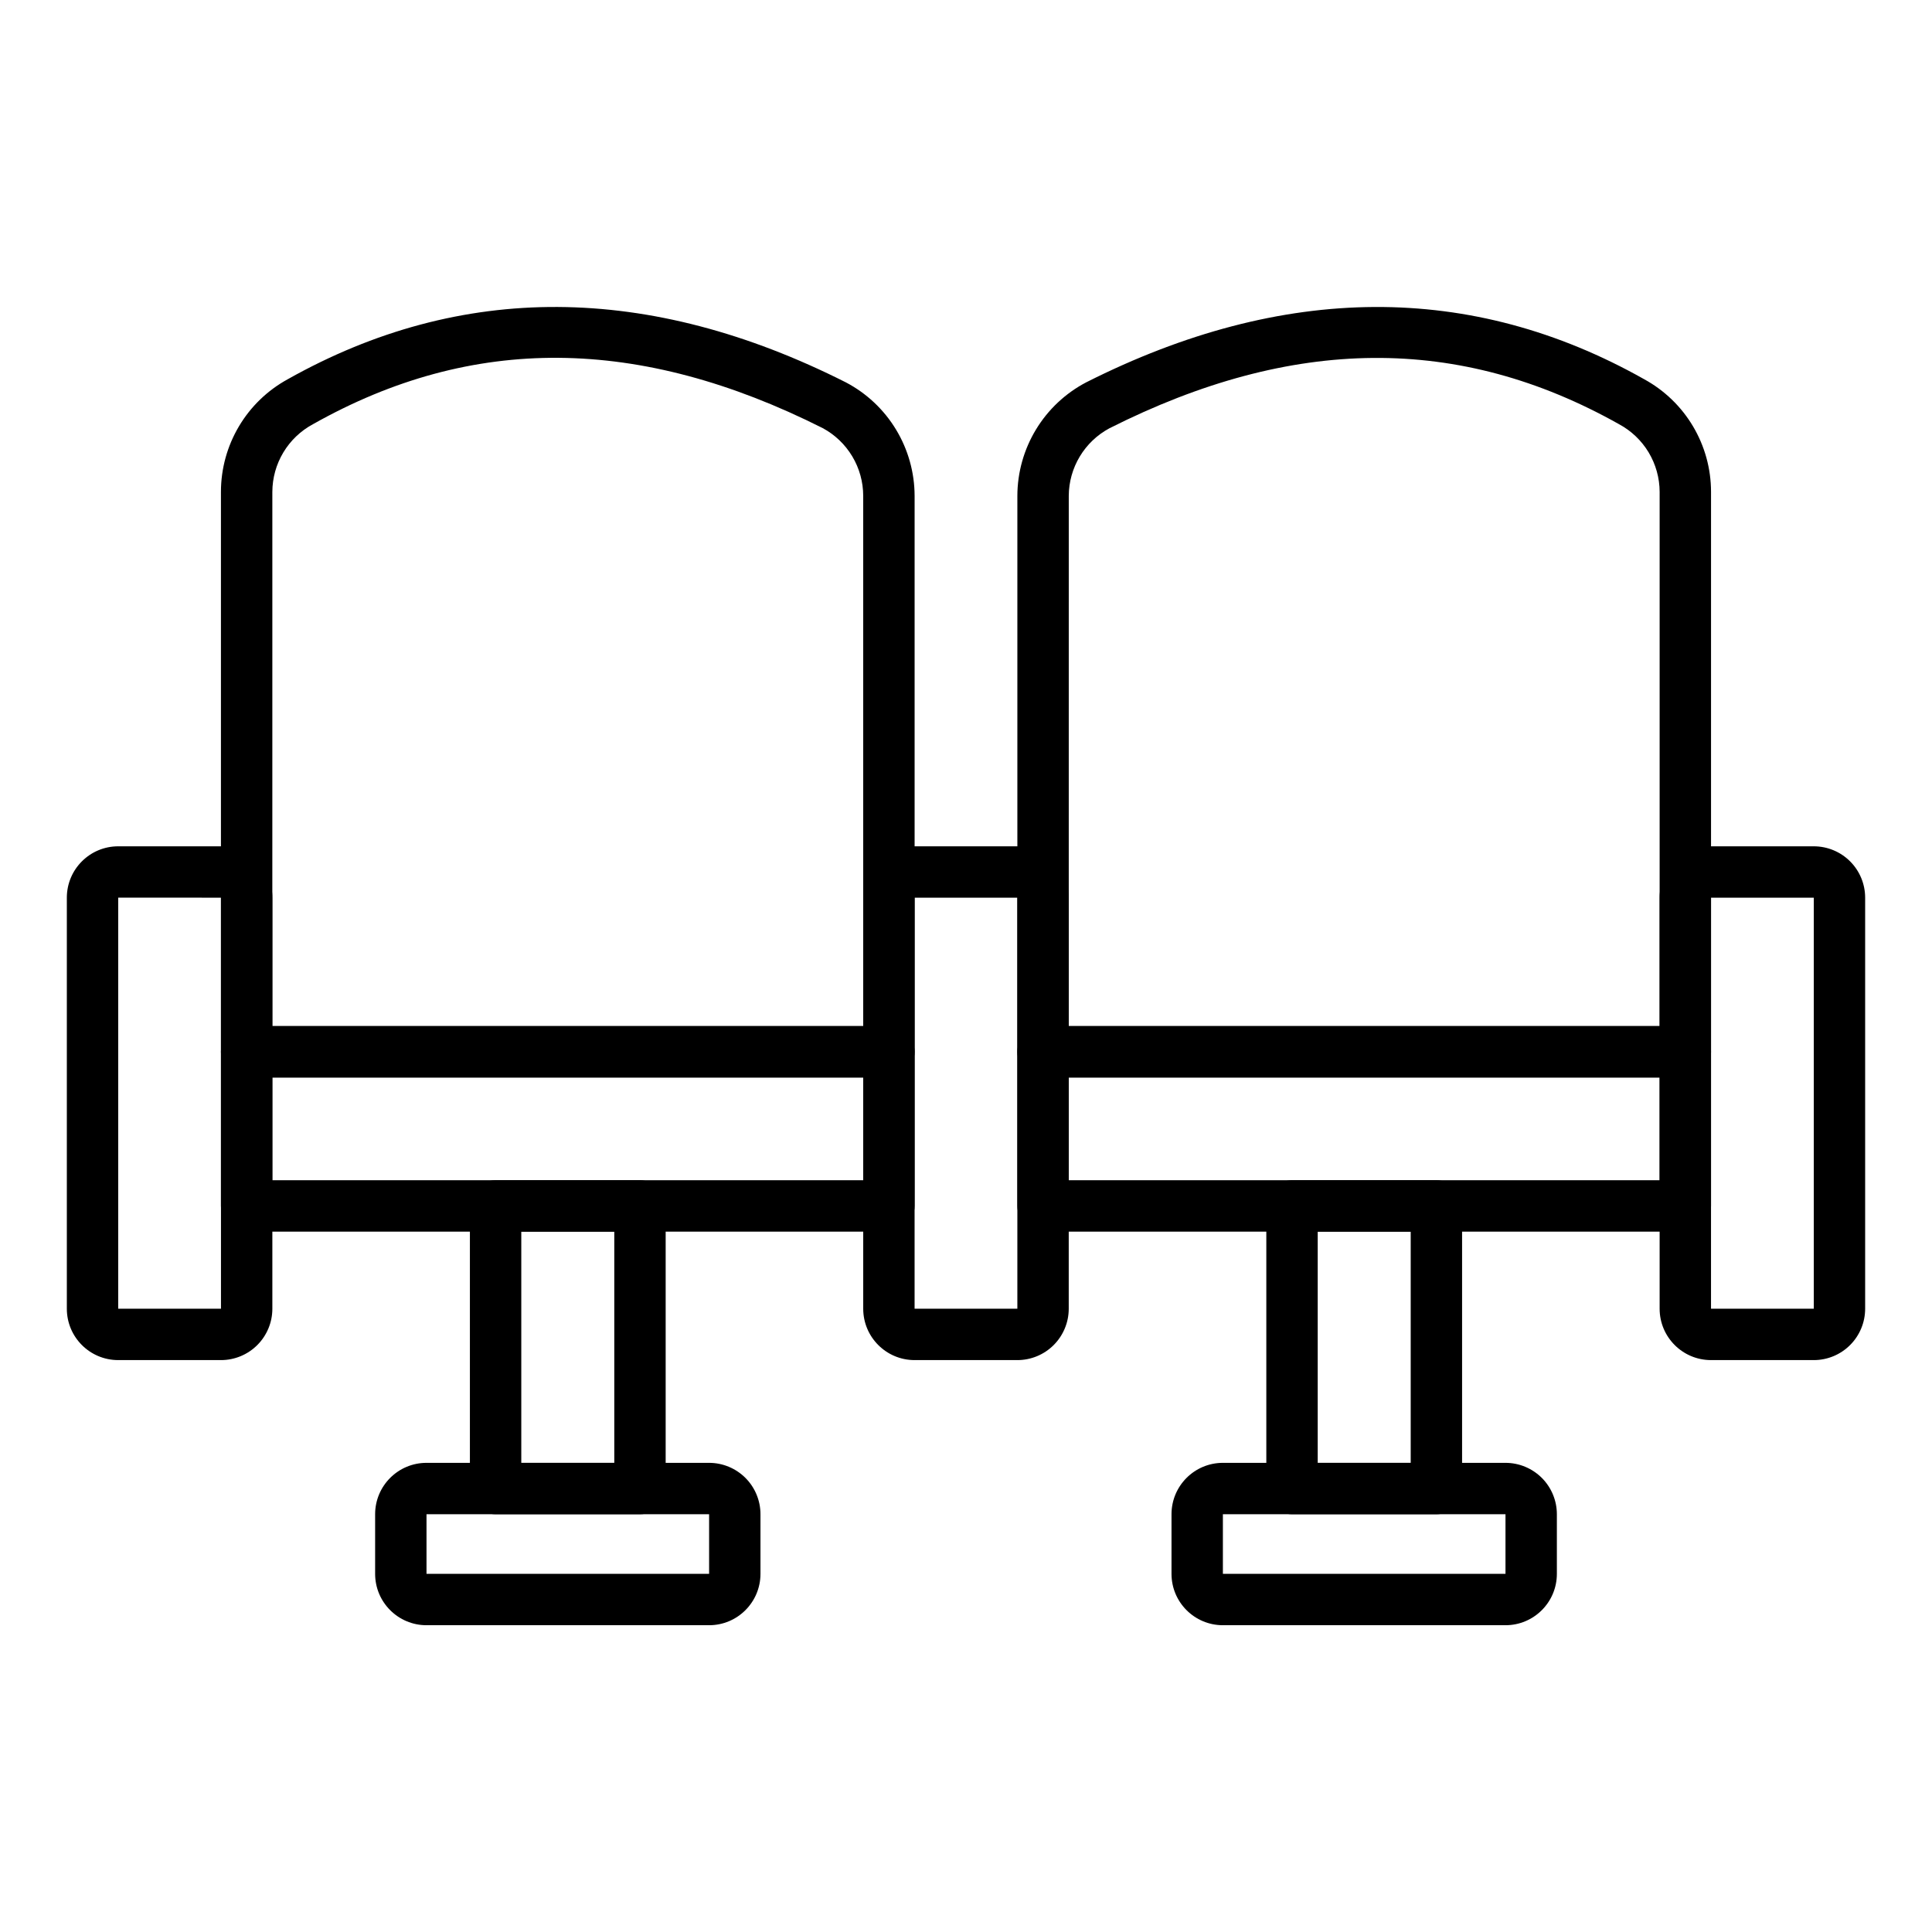 <?xml version="1.0" encoding="UTF-8"?>
<!-- Uploaded to: ICON Repo, www.svgrepo.com, Generator: ICON Repo Mixer Tools -->
<svg fill="#000000" width="800px" height="800px" version="1.1" viewBox="144 144 512 512" xmlns="http://www.w3.org/2000/svg">
 <g>
  <path d="m590.63 470.39h-170.21c-3.758 0-6.809-3.047-6.809-6.809v-40.848c0-3.762 3.051-6.809 6.809-6.809h170.21c1.805 0 3.539 0.719 4.812 1.996 1.277 1.273 1.996 3.008 1.996 4.812v40.848c0 1.809-0.719 3.539-1.996 4.816-1.273 1.277-3.008 1.992-4.812 1.992zm-163.4-13.617h156.59v-27.234l-156.59 0.004z"/>
  <path d="m590.63 429.55h-170.21c-3.758 0-6.809-3.047-6.809-6.809v-147.33c0.012-6.199 1.719-12.281 4.934-17.586 3.215-5.305 7.82-9.629 13.312-12.504 52.219-26.348 102.12-26.621 147.88-0.816 5.352 2.926 9.82 7.238 12.934 12.484s4.762 11.234 4.769 17.336v148.42c0 1.805-0.719 3.535-1.996 4.812-1.273 1.277-3.008 1.996-4.812 1.996zm-163.4-13.617h156.59v-141.61c-0.016-3.68-1.023-7.281-2.914-10.434-1.895-3.152-4.606-5.734-7.844-7.473-42.277-23.762-86.465-23.422-135.07 1.09-3.238 1.738-5.945 4.32-7.84 7.473-1.895 3.152-2.902 6.754-2.918 10.43z"/>
  <path d="m624.67 504.44h-27.234c-7.519 0-13.617-6.098-13.617-13.617v-108.93c0-7.519 6.098-13.613 13.617-13.613h27.234c3.609 0 7.074 1.434 9.625 3.988 2.555 2.551 3.988 6.016 3.988 9.625v108.93c0 3.613-1.434 7.074-3.988 9.629-2.551 2.555-6.016 3.988-9.625 3.988zm-27.234-122.55v108.93h27.234v-108.93z"/>
  <path d="m413.61 504.44h-27.23c-7.519 0-13.617-6.098-13.617-13.617v-108.93c0-7.519 6.098-13.613 13.617-13.613h27.234-0.004c3.613 0 7.078 1.434 9.629 3.988 2.555 2.551 3.988 6.016 3.988 9.625v108.93c0 3.613-1.434 7.074-3.988 9.629-2.551 2.555-6.016 3.988-9.629 3.988zm-27.234-122.55v108.93h27.234v-108.93z"/>
  <path d="m379.57 470.39h-170.21c-3.758 0-6.809-3.047-6.809-6.809v-40.848c0-3.762 3.051-6.809 6.809-6.809h170.21c1.805 0 3.535 0.719 4.812 1.996 1.277 1.273 1.996 3.008 1.996 4.812v40.848c0 1.809-0.719 3.539-1.996 4.816-1.277 1.277-3.008 1.992-4.812 1.992zm-163.4-13.617h156.59v-27.234l-156.59 0.004z"/>
  <path d="m379.57 429.55h-170.21c-3.758 0-6.809-3.047-6.809-6.809v-148.42c0.008-6.102 1.656-12.09 4.769-17.336s7.582-9.559 12.934-12.484c45.887-25.805 95.656-25.531 147.88 0.816 5.492 2.875 10.098 7.199 13.312 12.504 3.215 5.305 4.922 11.387 4.934 17.586v147.33c0 1.805-0.719 3.535-1.996 4.812-1.277 1.277-3.008 1.996-4.812 1.996zm-163.4-13.617h156.59v-140.52c-0.004-3.688-1.004-7.305-2.898-10.469-1.895-3.164-4.609-5.758-7.859-7.504-48.609-24.441-92.797-24.852-135.07-1.02-3.238 1.738-5.949 4.32-7.84 7.473-1.895 3.152-2.902 6.754-2.918 10.434z"/>
  <path d="m202.56 504.44h-27.23c-7.523 0-13.617-6.098-13.617-13.617v-108.93c0-7.519 6.094-13.613 13.617-13.613h27.23c3.613 0 7.074 1.434 9.629 3.988 2.555 2.551 3.988 6.016 3.988 9.625v108.93c0 3.613-1.434 7.074-3.988 9.629-2.555 2.555-6.016 3.988-9.629 3.988zm0-122.55-27.23-0.004v108.93h27.23z"/>
  <path d="m524.66 545.29h-38.262c-3.758 0-6.809-3.047-6.809-6.809v-74.891c0-3.758 3.051-6.809 6.809-6.809h38.262c1.809 0 3.539 0.719 4.816 1.996 1.277 1.277 1.992 3.008 1.992 4.812v74.891c0 3.762-3.047 6.809-6.809 6.809zm-31.453-13.617h24.645v-61.273h-24.645z"/>
  <path d="m542.97 574.7h-74.891c-7.519 0-13.617-6.098-13.617-13.617v-15.797c0-7.519 6.098-13.617 13.617-13.617h74.891c3.609 0 7.074 1.438 9.629 3.988 2.551 2.555 3.988 6.019 3.988 9.629v15.797c0 7.519-6.098 13.617-13.617 13.617zm-74.891-29.414v15.797h74.891v-15.797z"/>
  <path d="m313.6 545.29h-38.262c-3.762 0-6.809-3.047-6.809-6.809v-74.891c0-3.758 3.047-6.809 6.809-6.809h38.262c1.805 0 3.539 0.719 4.816 1.996 1.273 1.277 1.992 3.008 1.992 4.812v74.891c0 1.809-0.719 3.539-1.992 4.816-1.277 1.277-3.012 1.992-4.816 1.992zm-31.453-13.617h24.645v-61.273h-24.645z"/>
  <path d="m331.92 574.7h-74.891c-7.523 0-13.617-6.098-13.617-13.617v-15.797c0-7.519 6.094-13.617 13.617-13.617h74.891c3.609 0 7.074 1.438 9.625 3.988 2.555 2.555 3.988 6.019 3.988 9.629v15.797c0 7.519-6.094 13.617-13.613 13.617zm0-29.41-74.891-0.004v15.797h74.891z"/>
 </g>
</svg>